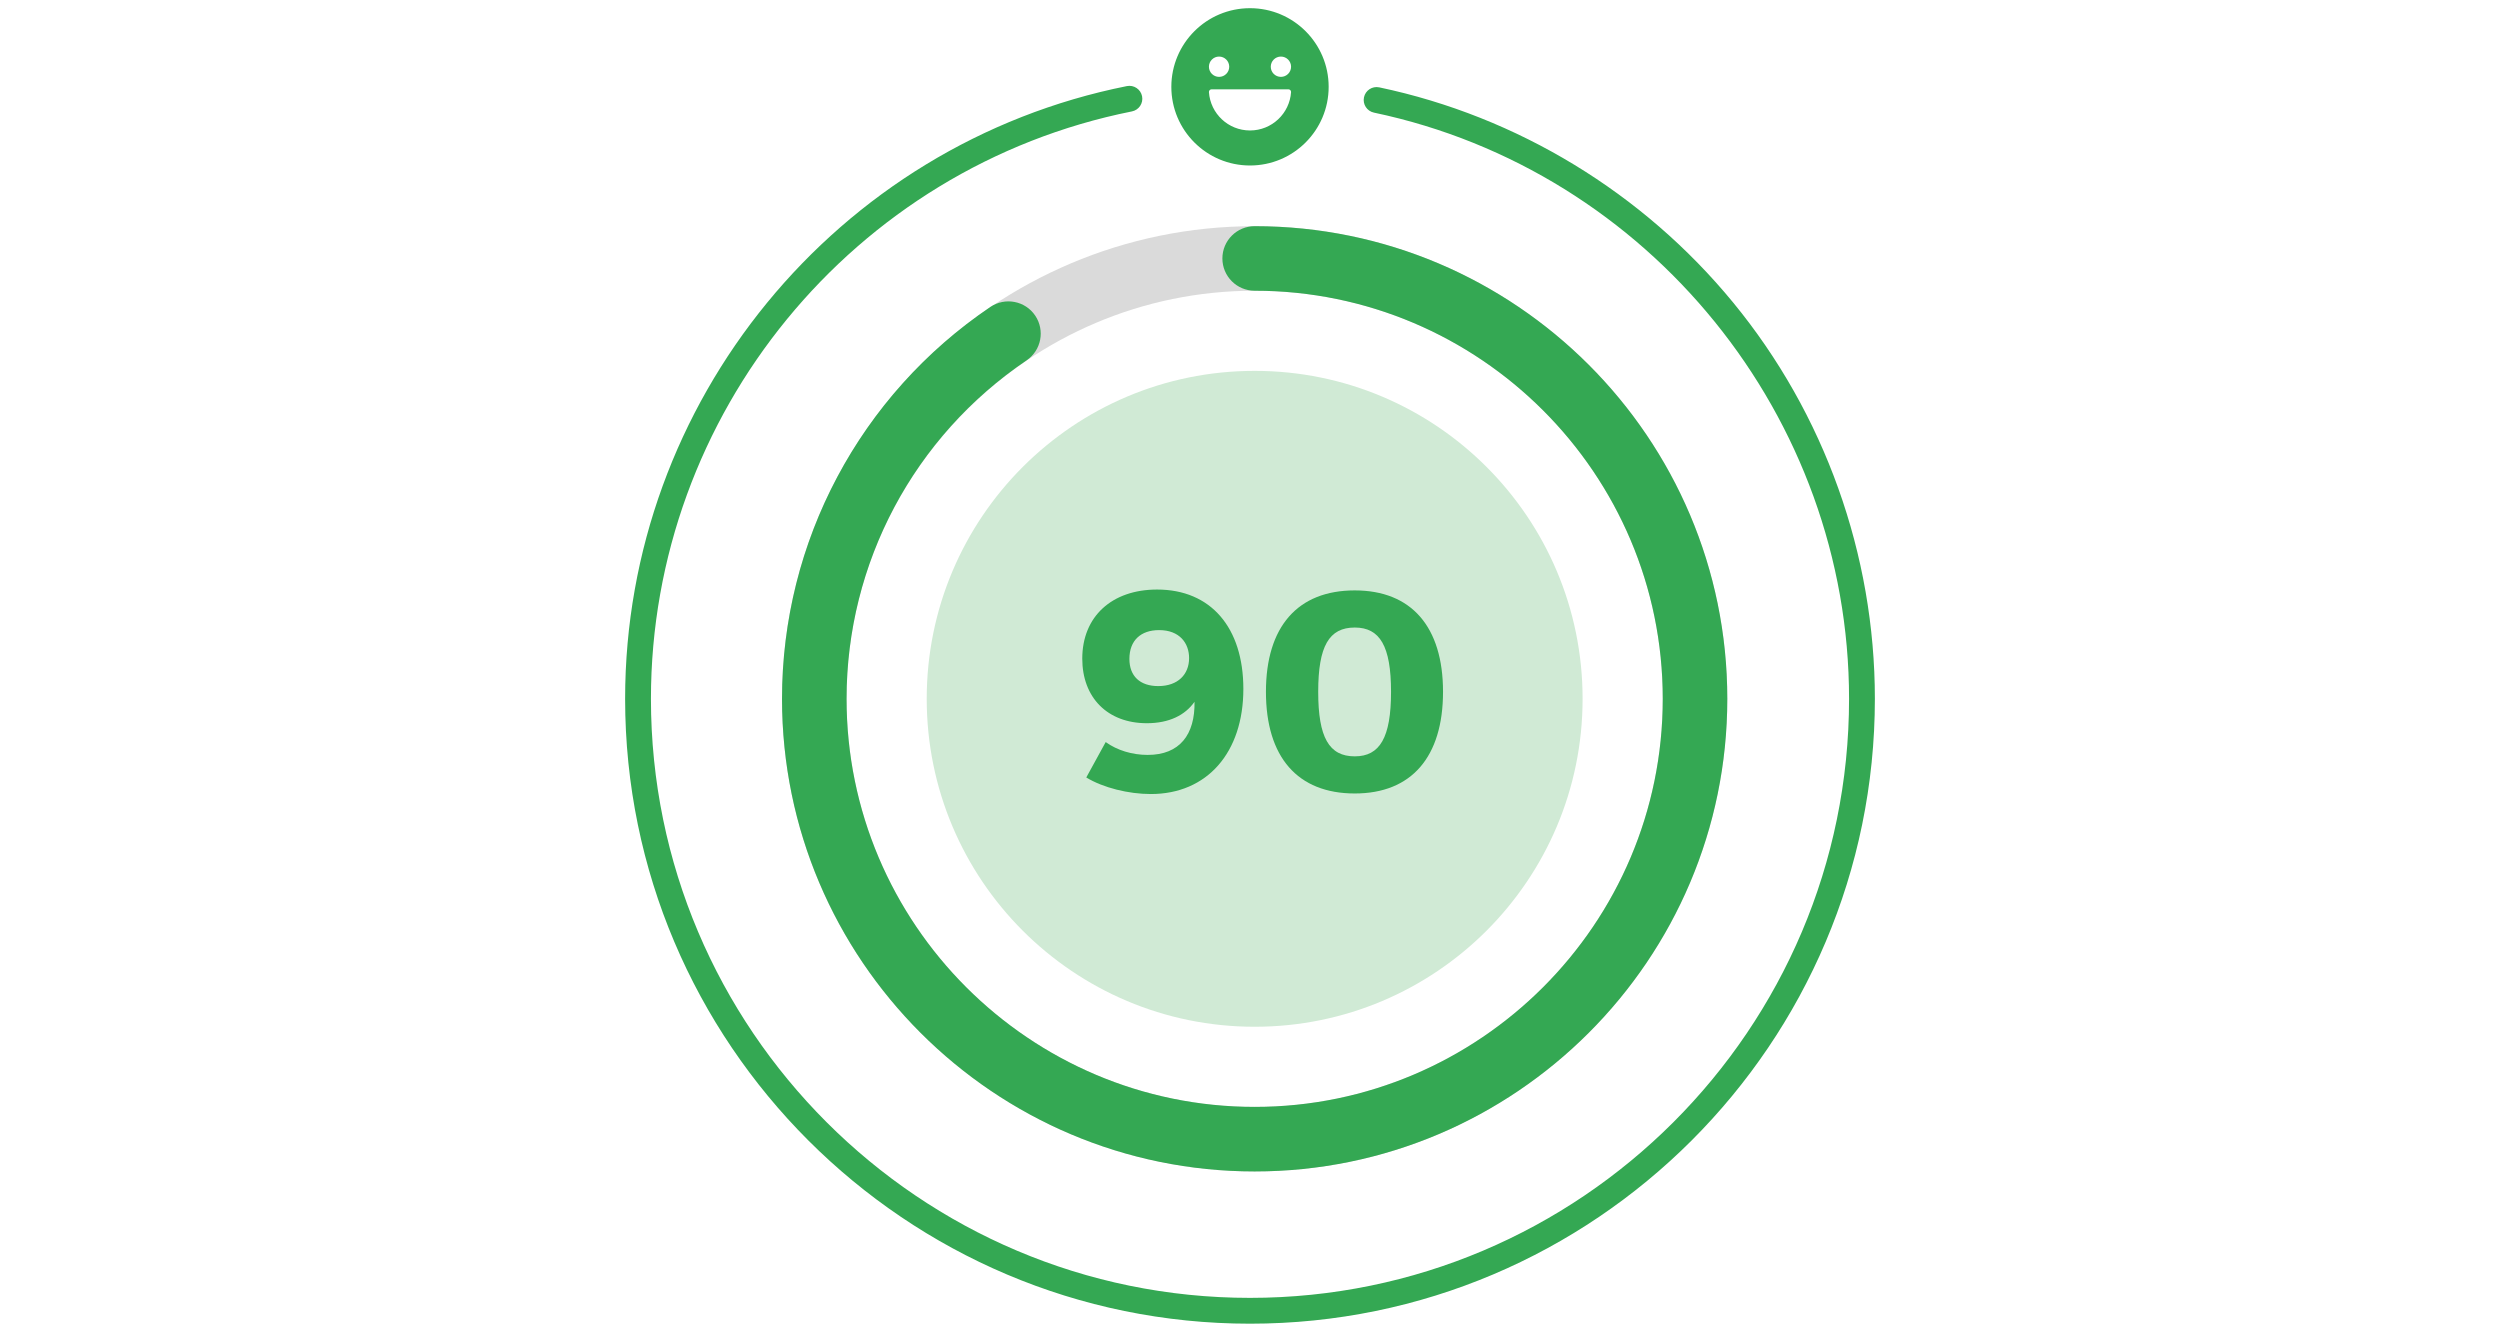 <?xml version="1.0" encoding="UTF-8"?>
<!DOCTYPE svg PUBLIC "-//W3C//DTD SVG 1.1//EN" "http://www.w3.org/Graphics/SVG/1.1/DTD/svg11.dtd">
<!-- Creator: CorelDRAW 2019 (64 Bit) -->
<svg xmlns="http://www.w3.org/2000/svg" xml:space="preserve" width="161.572mm" height="85.725mm" version="1.1" style="shape-rendering:geometricPrecision; text-rendering:geometricPrecision; image-rendering:optimizeQuality; fill-rule:evenodd; clip-rule:evenodd"
viewBox="0 0 16157.22 8572.48"
 xmlns:xlink="http://www.w3.org/1999/xlink">
 <defs>
  <style type="text/css">
   <![CDATA[
    .fil2 {fill:#34A853;fill-rule:nonzero}
    .fil1 {fill:#D0EAD5;fill-rule:nonzero}
    .fil0 {fill:#DADADA;fill-rule:nonzero}
   ]]>
  </style>
 </defs>
 <g id="Camada_x0020_1">
  <g id="_2368282390240">
   <path class="fil0" d="M8108.72 1878.86c-1454.3,0 -2637.49,1183.16 -2637.49,2637.48 0,1454.26 1183.19,2637.4 2637.49,2637.4 1454.29,0 2637.48,-1183.14 2637.48,-2637.4 0,-1454.32 -1183.19,-2637.48 -2637.48,-2637.48zm0 5692.03c-1684.31,0 -3054.64,-1370.24 -3054.64,-3054.55 0,-1684.3 1370.33,-3054.61 3054.64,-3054.61 1684.3,0 3054.63,1370.31 3054.63,3054.61 0,1684.31 -1370.33,3054.55 -3054.63,3054.55z"/>
   <path class="fil1" d="M10228.16 4516.33c0,1170.55 -948.91,2119.47 -2119.46,2119.47 -1170.51,0 -2119.43,-948.92 -2119.43,-2119.47 0,-1170.55 948.92,-2119.47 2119.43,-2119.47 1170.55,0 2119.46,948.92 2119.46,2119.47z"/>
   <path class="fil2" d="M7684.97 4253.18c0,-96 -60.9,-180.88 -193.8,-180.88 -118.18,0 -191.98,66.45 -191.98,186.42 0,110.75 68.29,175.37 186.43,175.37 127.35,0 199.35,-75.71 199.35,-180.91zm-664.51 771.59l125.52 -228.89c73.87,53.51 171.66,83.05 271.35,83.05 206.74,0 306.44,-131.07 302.72,-343.31 -60.9,86.77 -164.31,138.45 -308.26,138.45 -254.72,0 -417.2,-166.15 -417.2,-417.18 0,-273.2 192.02,-446.72 483.64,-446.72 347.03,0 557.48,245.52 557.48,642.36 0,411.63 -234.43,679.27 -598.11,679.27 -143.95,0 -308.22,-40.58 -417.14,-107.03z"/>
   <path class="fil2" d="M8519.42 4471c0,295.33 70.17,417.18 236.28,417.18 162.47,0 234.43,-121.85 234.43,-417.18 0,-295.35 -71.96,-415.32 -234.43,-415.32 -166.11,0 -236.28,119.97 -236.28,415.32zm806.68 0c0,422.73 -204.91,657.16 -570.4,657.16 -369.18,0 -574.07,-234.43 -574.07,-657.16 0,-420.86 204.89,-655.3 574.07,-655.3 365.49,0 570.4,234.44 570.4,655.3z"/>
   <path class="fil2" d="M8108.72 7570.9c1684.3,0 3054.63,-1370.28 3054.63,-3054.59 0,-1684.31 -1370.33,-3054.58 -3054.63,-3054.58 -115.22,0 -208.58,93.36 -208.58,208.57 0,115.22 93.36,208.57 208.58,208.57 1454.29,0 2637.48,1183.16 2637.48,2637.44 0,1454.29 -1183.19,2637.45 -2637.48,2637.45 -1454.3,0 -2637.49,-1183.16 -2637.49,-2637.45 0,-877.54 434.79,-1695.1 1163.01,-2187.09 95.43,-64.49 120.59,-194.18 56.11,-289.62 -64.5,-95.48 -194.15,-120.51 -289.59,-56.07 -843.22,569.66 -1346.68,1516.49 -1346.68,2532.78 0,1684.31 1370.33,3054.59 3054.64,3054.59z"/>
   <path class="fil2" d="M8278.42 496.83c-36.25,0 -65.61,-29.36 -65.61,-65.57 0,-36.25 29.36,-65.66 65.61,-65.66 36.21,0 65.62,29.41 65.62,65.66 0,36.21 -29.41,65.57 -65.62,65.57zm-199.81 346.36c-140.78,0 -256,-109.29 -265.39,-247.7 -0.71,-9.89 7.22,-18.31 17.19,-18.31l496.36 0c9.92,0 17.89,8.42 17.23,18.31 -9.44,138.41 -124.64,247.7 -265.39,247.7zm-199.86 -477.59c36.26,0 65.63,29.41 65.63,65.66 0,36.21 -29.37,65.57 -65.63,65.57 -36.21,0 -65.57,-29.36 -65.57,-65.57 0,-36.25 29.36,-65.66 65.57,-65.66zm199.86 -312.69c-280.77,0 -508.37,227.59 -508.37,508.33 0,280.74 227.6,508.34 508.37,508.34 280.69,0 508.34,-227.6 508.34,-508.34 0,-280.74 -227.65,-508.33 -508.34,-508.33z"/>
   <path class="fil2" d="M8078.61 8554.85c-2226.84,0 -4038.51,-1811.7 -4038.51,-4038.49 0,-1919.04 1363.81,-3584.45 3242.85,-3959.96 45.05,-9.01 89.14,20.27 98.12,65.45 9.04,45.17 -20.28,89.14 -65.46,98.16 -1801.28,359.98 -3108.65,1956.57 -3108.65,3796.35 0,2134.82 1736.78,3871.63 3871.65,3871.63 2134.82,0 3871.65,-1736.81 3871.65,-3871.63 0,-1820.93 -1291.4,-3414.17 -3070.61,-3788.52 -45.05,-9.47 -73.91,-53.73 -64.44,-98.81 9.51,-45.05 53.52,-73.97 98.82,-64.46 892.9,187.85 1705.33,681.95 2287.58,1391.22 590.38,719.11 915.51,1628.45 915.51,2560.57 0,2226.79 -1811.67,4038.49 -4038.51,4038.49z"/>
  </g>
 </g>
</svg>
